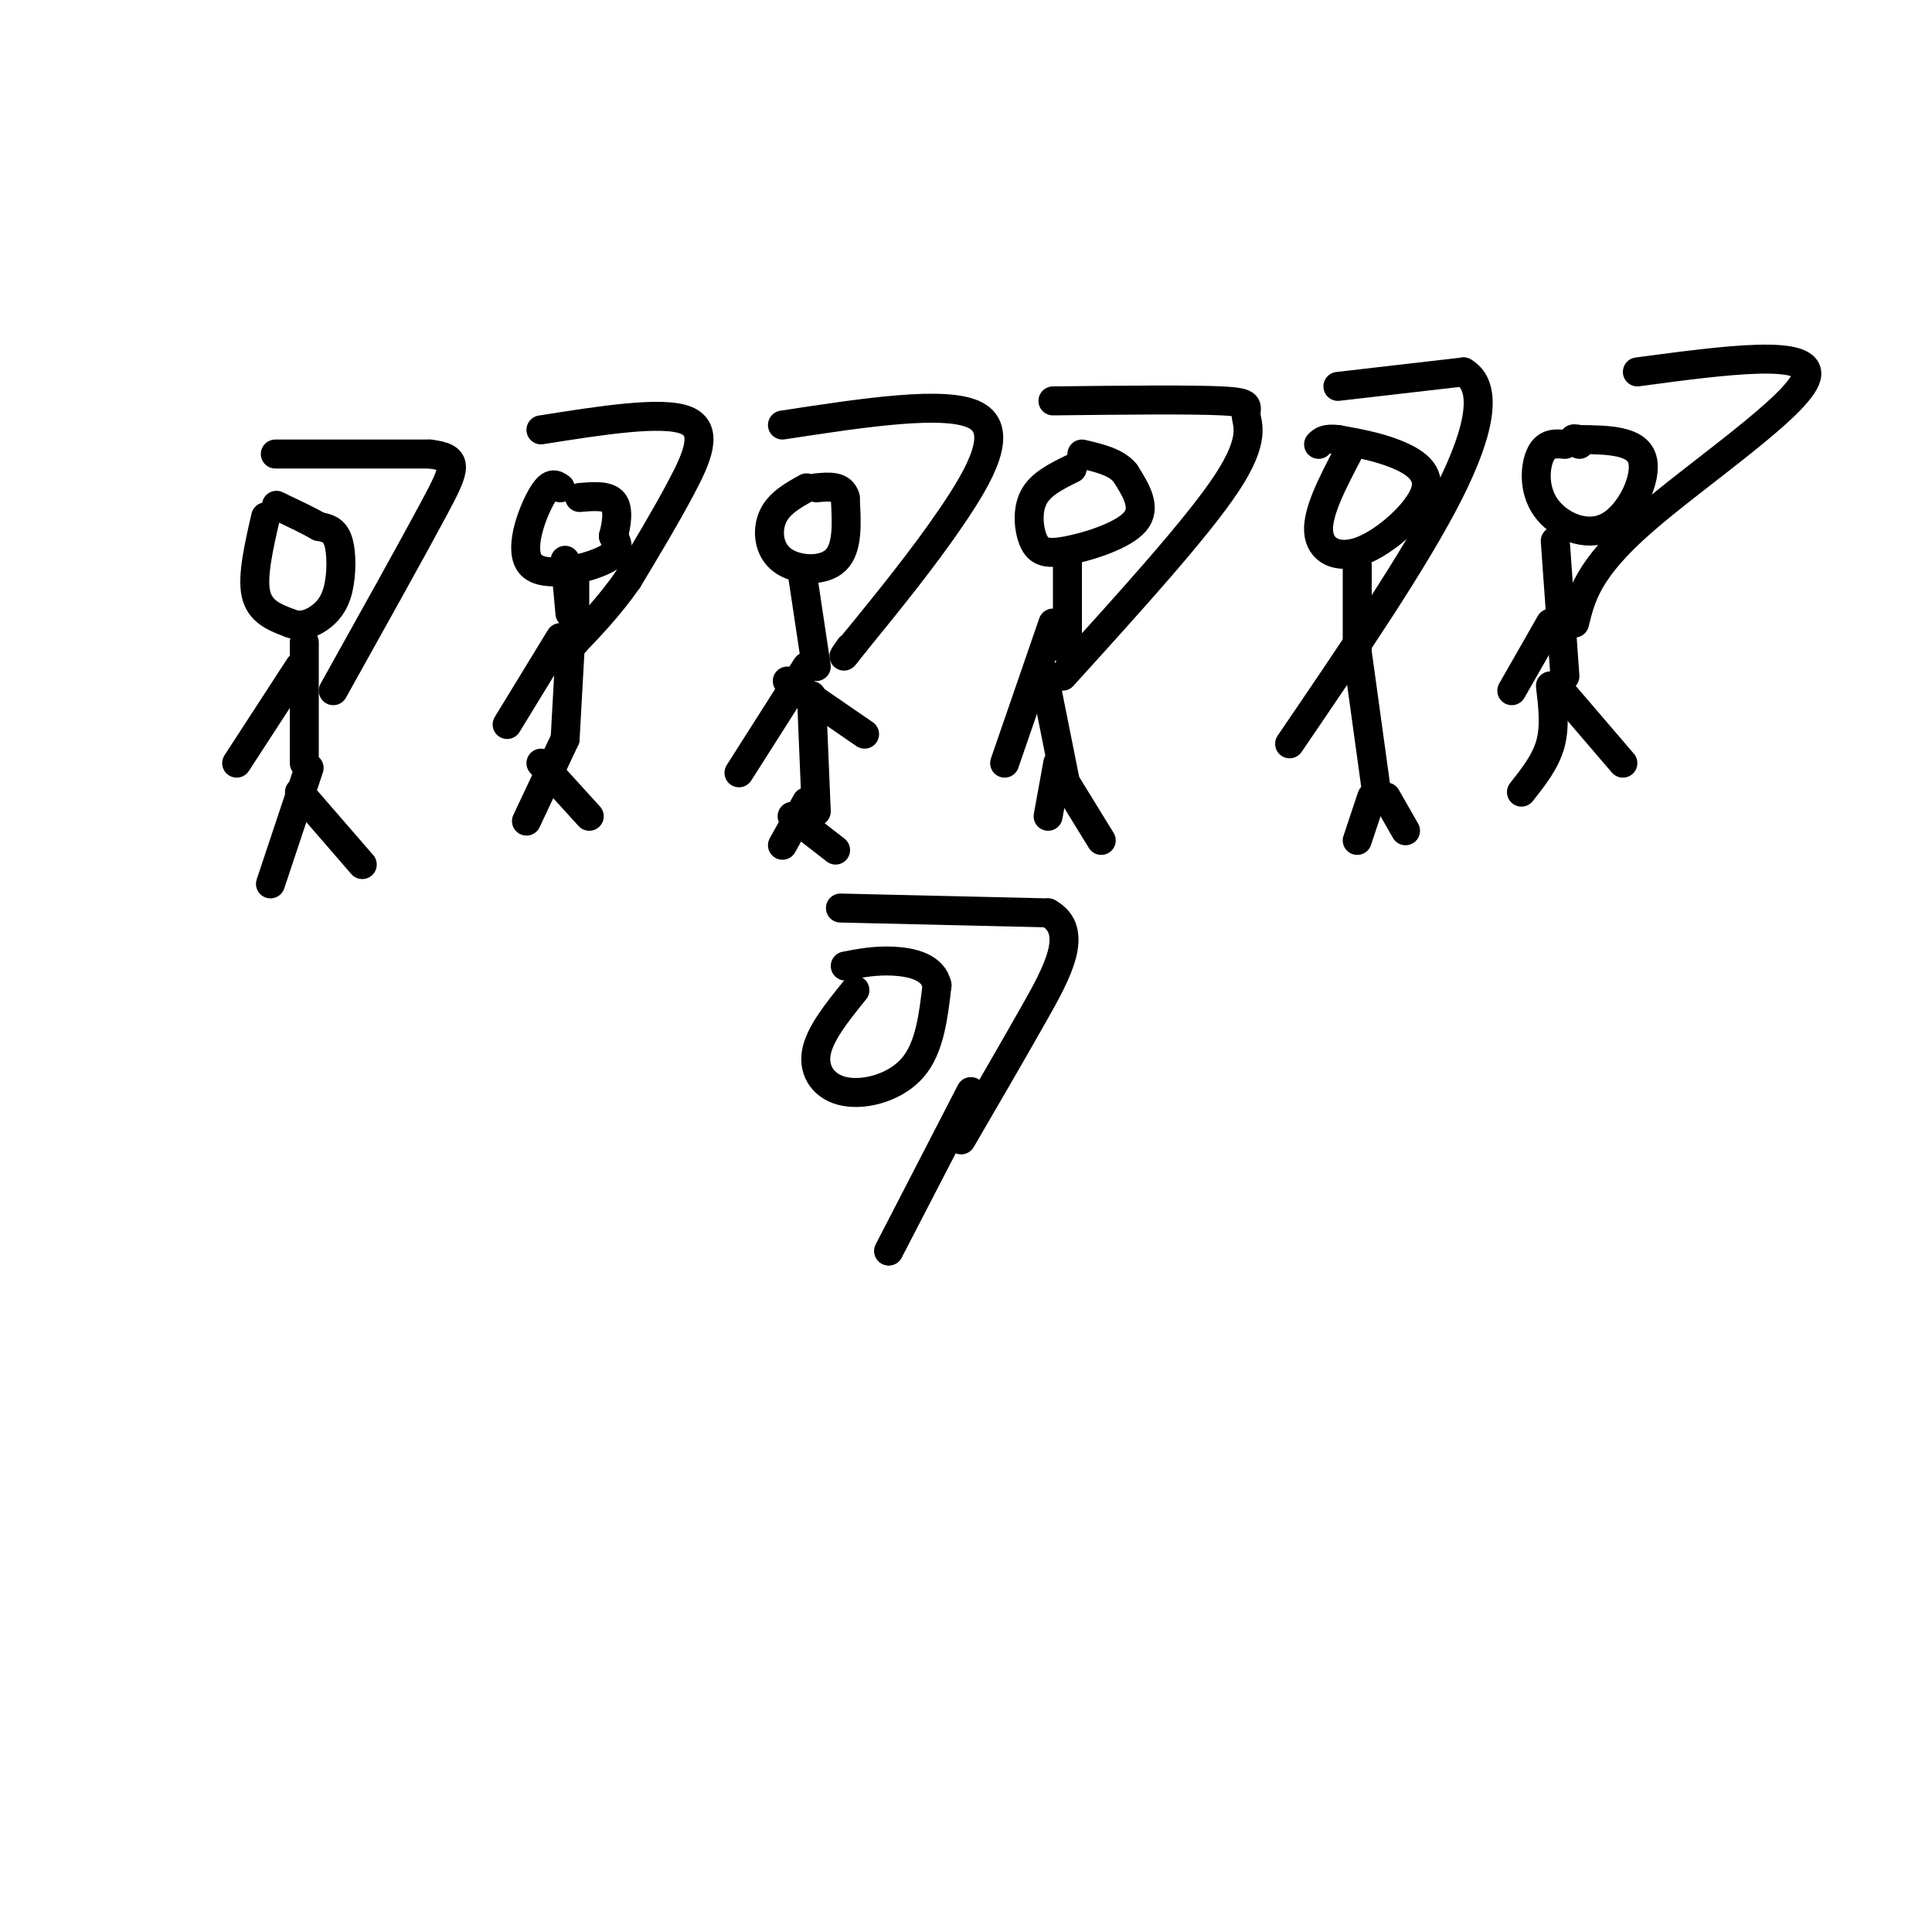 <svg viewBox='0 0 400 400' version='1.1' xmlns='http://www.w3.org/2000/svg' xmlns:xlink='http://www.w3.org/1999/xlink'><g fill='none' stroke='#000000' stroke-width='6' stroke-linecap='round' stroke-linejoin='round'><path d='M55,107c-1.417,6.167 -2.833,12.333 -2,16c0.833,3.667 3.917,4.833 7,6'/><path d='M60,129c2.212,0.915 4.242,0.204 6,-1c1.758,-1.204 3.242,-2.901 4,-6c0.758,-3.099 0.788,-7.600 0,-10c-0.788,-2.400 -2.394,-2.700 -4,-3'/><path d='M66,109c-2.000,-1.167 -5.000,-2.583 -8,-4'/><path d='M58,105c-1.333,-0.667 -0.667,-0.333 0,0'/><path d='M57,94c0.000,0.000 32.000,0.000 32,0'/><path d='M89,94c6.133,0.756 5.467,2.644 1,11c-4.467,8.356 -12.733,23.178 -21,38'/><path d='M116,101c-1.030,-0.738 -2.060,-1.476 -4,2c-1.940,3.476 -4.792,11.167 -2,14c2.792,2.833 11.226,0.810 15,-1c3.774,-1.810 2.887,-3.405 2,-5'/><path d='M127,111c0.622,-2.289 1.178,-5.511 0,-7c-1.178,-1.489 -4.089,-1.244 -7,-1'/><path d='M112,89c12.533,-1.978 25.067,-3.956 30,-2c4.933,1.956 2.267,7.844 -1,14c-3.267,6.156 -7.133,12.578 -11,19'/><path d='M130,120c-3.833,5.500 -7.917,9.750 -12,14'/><path d='M167,101c-2.869,1.595 -5.738,3.190 -7,6c-1.262,2.810 -0.917,6.833 2,9c2.917,2.167 8.405,2.476 11,0c2.595,-2.476 2.298,-7.738 2,-13'/><path d='M175,103c-0.667,-2.500 -3.333,-2.250 -6,-2'/><path d='M162,88c17.000,-2.600 34.000,-5.200 40,-2c6.000,3.200 1.000,12.200 -5,21c-6.000,8.800 -13.000,17.400 -20,26'/><path d='M177,133c-3.500,4.500 -2.250,2.750 -1,1'/><path d='M222,97c-3.284,1.609 -6.568,3.219 -8,6c-1.432,2.781 -1.013,6.735 0,9c1.013,2.265 2.619,2.841 7,2c4.381,-0.841 11.537,-3.097 14,-6c2.463,-2.903 0.231,-6.451 -2,-10'/><path d='M233,98c-1.833,-2.333 -5.417,-3.167 -9,-4'/><path d='M218,83c14.310,-0.161 28.619,-0.321 35,0c6.381,0.321 4.833,1.125 5,3c0.167,1.875 2.048,4.821 -4,14c-6.048,9.179 -20.024,24.589 -34,40'/><path d='M279,94c-3.132,6.005 -6.265,12.010 -6,16c0.265,3.990 3.927,5.967 9,4c5.073,-1.967 11.558,-7.876 13,-12c1.442,-4.124 -2.159,-6.464 -6,-8c-3.841,-1.536 -7.920,-2.268 -12,-3'/><path d='M277,91c-2.667,-0.333 -3.333,0.333 -4,1'/><path d='M277,80c0.000,0.000 26.000,-3.000 26,-3'/><path d='M303,77c4.844,2.778 3.956,11.222 -3,25c-6.956,13.778 -19.978,32.889 -33,52'/><path d='M324,92c-1.909,-0.174 -3.818,-0.348 -5,2c-1.182,2.348 -1.636,7.217 1,11c2.636,3.783 8.364,6.480 13,4c4.636,-2.480 8.182,-10.137 7,-14c-1.182,-3.863 -7.091,-3.931 -13,-4'/><path d='M327,91c-2.167,-0.500 -1.083,0.250 0,1'/><path d='M339,77c18.244,-2.444 36.489,-4.889 35,1c-1.489,5.889 -22.711,20.111 -34,30c-11.289,9.889 -12.644,15.444 -14,21'/><path d='M177,205c-3.673,4.542 -7.345,9.083 -8,13c-0.655,3.917 1.708,7.208 6,8c4.292,0.792 10.512,-0.917 14,-5c3.488,-4.083 4.244,-10.542 5,-17'/><path d='M194,204c-0.778,-3.800 -5.222,-4.800 -9,-5c-3.778,-0.200 -6.889,0.400 -10,1'/><path d='M174,188c0.000,0.000 43.000,1.000 43,1'/><path d='M217,189c6.689,3.667 1.911,12.333 -3,21c-4.911,8.667 -9.956,17.333 -15,26'/><path d='M198,232c0.000,0.000 -14.000,27.000 -14,27'/><path d='M184,259c0.500,-1.000 8.750,-17.000 17,-33'/><path d='M63,133c0.000,0.000 0.000,25.000 0,25'/><path d='M62,138c0.000,0.000 -13.000,20.000 -13,20'/><path d='M64,159c0.000,0.000 -8.000,24.000 -8,24'/><path d='M62,164c0.000,0.000 13.000,15.000 13,15'/><path d='M117,116c0.000,0.000 1.000,11.000 1,11'/><path d='M119,118c0.000,0.000 0.000,15.000 0,15'/><path d='M116,132c0.000,0.000 -11.000,18.000 -11,18'/><path d='M118,135c0.000,0.000 -1.000,18.000 -1,18'/><path d='M117,153c0.000,0.000 -8.000,17.000 -8,17'/><path d='M112,158c0.000,0.000 10.000,11.000 10,11'/><path d='M166,118c0.000,0.000 3.000,20.000 3,20'/><path d='M167,138c0.000,0.000 -14.000,22.000 -14,22'/><path d='M163,141c0.000,0.000 16.000,11.000 16,11'/><path d='M168,144c0.000,0.000 1.000,24.000 1,24'/><path d='M167,166c0.000,0.000 -5.000,9.000 -5,9'/><path d='M164,169c0.000,0.000 9.000,7.000 9,7'/><path d='M221,116c0.000,0.000 0.000,19.000 0,19'/><path d='M218,129c0.000,0.000 -10.000,29.000 -10,29'/><path d='M216,139c0.000,0.000 5.000,25.000 5,25'/><path d='M219,158c0.000,0.000 -2.000,11.000 -2,11'/><path d='M220,161c0.000,0.000 8.000,13.000 8,13'/><path d='M281,117c0.000,0.000 0.000,20.000 0,20'/><path d='M281,135c0.000,0.000 4.000,29.000 4,29'/><path d='M287,165c0.000,0.000 4.000,7.000 4,7'/><path d='M284,165c0.000,0.000 -3.000,9.000 -3,9'/><path d='M322,112c0.000,0.000 2.000,28.000 2,28'/><path d='M321,129c0.000,0.000 -8.000,14.000 -8,14'/><path d='M321,142c0.500,4.167 1.000,8.333 0,12c-1.000,3.667 -3.500,6.833 -6,10'/><path d='M324,144c0.000,0.000 12.000,14.000 12,14'/></g>
</svg>